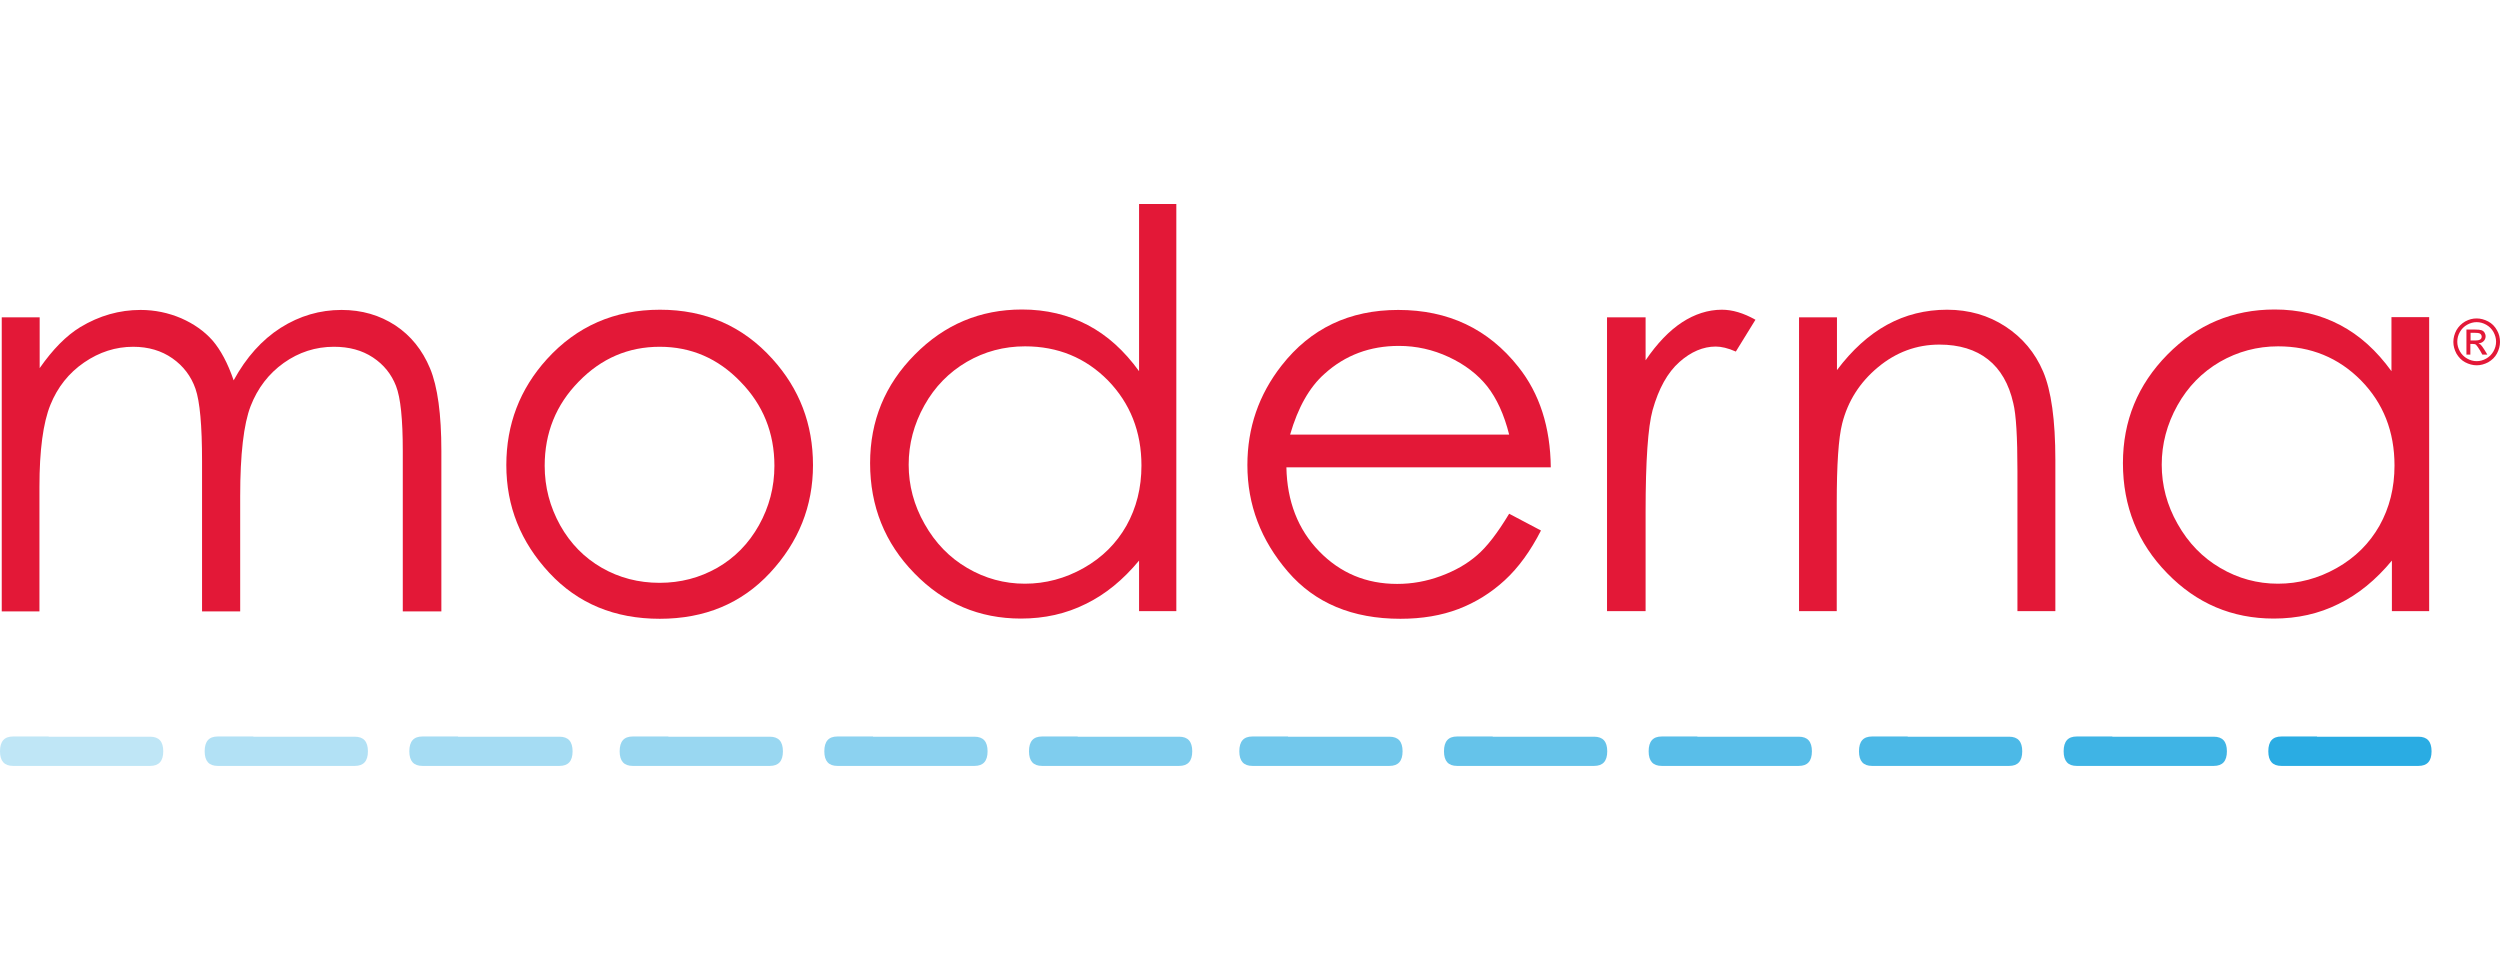 <?xml version="1.0" encoding="utf-8"?>
<!-- Generator: Adobe Illustrator 26.0.1, SVG Export Plug-In . SVG Version: 6.00 Build 0)  -->
<svg version="1.1" xmlns="http://www.w3.org/2000/svg" xmlns:xlink="http://www.w3.org/1999/xlink" x="0px" y="0px"
	 viewBox="0 0 1147 445" style="enable-background:new 0 0 1147 445;" xml:space="preserve">
<style type="text/css">
	.st0{display:none;}
	.st1{display:inline;fill:#000040;}
	.st2{fill:#2AACE3;}
	.st3{fill:#3FB4E5;}
	.st4{fill:#4CB9E7;}
	.st5{fill:#59BEE9;}
	.st6{fill:#65C3EA;}
	.st7{fill:#72C8EC;}
	.st8{fill:#7FCDEE;}
	.st9{fill:#8CD2F0;}
	.st10{fill:#99D7F1;}
	.st11{fill:#A5DCF3;}
	.st12{fill:#B2E1F5;}
	.st13{fill:#BFE6F6;}
	.st14{fill:#E31837;}
</style>
<g id="Layer_2" class="st0">
	<rect x="-61.4" y="-29.3" class="st1" width="1237" height="516"/>
</g>
<g id="Layer_1">
	<g>
		<g>
			<path class="st2" d="M1063,337.9h-16.3c-4,0-6,2.2-6,6.8c0,4.5,2,6.7,6,6.7h16.3h0.1h46.5c4,0,6-2.2,6-6.7c0-4.5-2-6.7-6-6.7
				h-46.5L1063,337.9z"/>
			<path class="st3" d="M969.1,337.9h-16.3c-4,0-6,2.2-6,6.8c0,4.5,2,6.7,6,6.7h16.3h0.1h46.5c4,0,6-2.2,6-6.7c0-4.5-2-6.7-6-6.7
				h-46.5L969.1,337.9z"/>
			<path class="st4" d="M875.2,337.9h-16.3c-4,0-6,2.2-6,6.8c0,4.5,2,6.7,6,6.7h16.3h0.1h46.5c4,0,6-2.2,6-6.7c0-4.5-2-6.7-6-6.7
				h-46.5L875.2,337.9z"/>
			<path class="st5" d="M778.7,337.9h-16.3c-4,0-6,2.2-6,6.8c0,4.5,2,6.7,6,6.7h16.3h0.1h46.5c4,0,6-2.2,6-6.7c0-4.5-2-6.7-6-6.7
				h-46.5L778.7,337.9z"/>
			<path class="st6" d="M684.8,337.9h-16.3c-4,0-6,2.2-6,6.8c0,4.5,2,6.7,6,6.7h16.3h0.1h46.5c4,0,6-2.2,6-6.7c0-4.5-2-6.7-6-6.7
				h-46.5L684.8,337.9z"/>
			<path class="st7" d="M590.9,337.9h-16.3c-4,0-6,2.2-6,6.8c0,4.5,2,6.7,6,6.7h16.3h0.1h46.5c4,0,6-2.2,6-6.7c0-4.5-2-6.7-6-6.7
				H591L590.9,337.9z"/>
			<path class="st8" d="M494.4,337.9h-16.3c-4,0-6,2.2-6,6.8c0,4.5,2,6.7,6,6.7h16.3h0.1h46.5c4,0,6-2.2,6-6.7c0-4.5-2-6.7-6-6.7
				h-46.5L494.4,337.9z"/>
			<path class="st9" d="M400.5,337.9h-16.3c-4,0-6,2.2-6,6.8c0,4.5,2,6.7,6,6.7h16.3h0.1h46.5c4,0,6-2.2,6-6.7c0-4.5-2-6.7-6-6.7
				h-46.5L400.5,337.9z"/>
			<path class="st10" d="M306.6,337.9h-16.3c-4,0-6,2.2-6,6.8c0,4.5,2,6.7,6,6.7h16.3h0.1h46.5c4,0,6-2.2,6-6.7c0-4.5-2-6.7-6-6.7
				h-46.5L306.6,337.9z"/>
			<path class="st11" d="M210.1,337.9h-16.3c-4,0-6,2.2-6,6.8c0,4.5,2,6.7,6,6.7h16.3h0.1h46.5c4,0,6-2.2,6-6.7c0-4.5-2-6.7-6-6.7
				h-46.5L210.1,337.9z"/>
			<path class="st12" d="M116.2,337.9H99.9c-4,0-6,2.2-6,6.8c0,4.5,2,6.7,6,6.7h16.3h0.1h46.5c4,0,6-2.2,6-6.7c0-4.5-2-6.7-6-6.7
				h-46.5L116.2,337.9z"/>
			<path class="st13" d="M22.3,337.9H6c-4,0-6,2.2-6,6.8c0,4.5,2,6.7,6,6.7h16.3h0.1h46.5c4,0,6-2.2,6-6.7c0-4.5-2-6.7-6-6.7H22.4
				L22.3,337.9z"/>
			<g>
				<path class="st14" d="M0.8,145.6h17.4v23.3c6-8.6,12.2-14.9,18.6-18.8c8.8-5.3,18-7.9,27.7-7.9c6.5,0,12.7,1.3,18.6,3.8
					c5.9,2.6,10.7,6,14.4,10.2c3.7,4.3,7,10.4,9.7,18.3c5.8-10.6,13-18.6,21.6-24.1c8.7-5.5,18-8.2,27.9-8.2
					c9.3,0,17.5,2.4,24.7,7.1c7.1,4.7,12.4,11.3,15.9,19.7c3.5,8.4,5.2,21.1,5.2,37.9v73.6h-17.7v-73.6c0-14.5-1-24.4-3.1-29.8
					c-2.1-5.4-5.6-9.8-10.6-13.1c-5-3.3-10.9-4.9-17.9-4.9c-8.4,0-16.1,2.5-23,7.4c-7,5-12,11.6-15.2,19.8
					c-3.2,8.3-4.8,22.1-4.8,41.4v52.8H92.7v-69c0-16.3-1-27.3-3-33.1c-2-5.8-5.6-10.5-10.6-14c-5-3.5-11-5.3-18-5.3
					c-8,0-15.5,2.4-22.5,7.2c-7,4.8-12.2,11.3-15.5,19.5c-3.3,8.2-5,20.7-5,37.6v57.1H0.8V145.6z"/>
				<path class="st14" d="M302.8,142.1c20.8,0,38,7.5,51.6,22.6c12.4,13.7,18.6,29.9,18.6,48.7c0,18.8-6.6,35.3-19.7,49.4
					c-13.1,14.1-30,21.1-50.6,21.1c-20.7,0-37.6-7-50.7-21.1c-13.1-14.1-19.7-30.5-19.7-49.4c0-18.7,6.2-34.9,18.6-48.6
					C264.6,149.7,281.9,142.1,302.8,142.1z M302.7,159.1c-14.4,0-26.8,5.3-37.2,16c-10.4,10.6-15.6,23.5-15.6,38.6
					c0,9.8,2.4,18.8,7.1,27.3c4.7,8.4,11.1,14.9,19.1,19.5c8,4.6,16.9,6.9,26.5,6.9c9.6,0,18.4-2.3,26.5-6.9
					c8-4.6,14.4-11.1,19.1-19.5c4.7-8.4,7.1-17.5,7.1-27.3c0-15.1-5.2-28-15.6-38.6C329.4,164.4,317,159.1,302.7,159.1z"/>
				<path class="st14" d="M539.7,93.6v186.8h-17.1v-23.2c-7.3,8.8-15.4,15.5-24.5,19.9c-9,4.5-18.9,6.7-29.7,6.7
					c-19.1,0-35.4-6.9-48.9-20.8c-13.5-13.8-20.3-30.7-20.3-50.5c0-19.4,6.8-36,20.5-49.8c13.6-13.8,30-20.7,49.2-20.7
					c11.1,0,21.1,2.4,30.1,7.1c9,4.7,16.8,11.8,23.6,21.2V93.6H539.7z M470.3,158.9c-9.7,0-18.6,2.4-26.7,7.1
					c-8.2,4.8-14.7,11.4-19.5,20c-4.8,8.6-7.2,17.7-7.2,27.2c0,9.5,2.4,18.6,7.3,27.2c4.9,8.7,11.4,15.4,19.6,20.2
					c8.2,4.8,17,7.2,26.4,7.2c9.5,0,18.5-2.4,27-7.2c8.5-4.8,15-11.3,19.6-19.4c4.6-8.2,6.9-17.4,6.9-27.6
					c0-15.6-5.2-28.6-15.4-39.1C498,164.1,485.3,158.9,470.3,158.9z"/>
				<path class="st14" d="M692.4,235.7l14.6,7.7c-4.8,9.4-10.3,17-16.6,22.8c-6.3,5.8-13.4,10.2-21.2,13.2c-7.9,3-16.7,4.5-26.7,4.5
					c-22,0-39.2-7.2-51.6-21.6c-12.4-14.4-18.6-30.7-18.6-48.9c0-17.1,5.2-32.3,15.7-45.7c13.3-17,31.1-25.5,53.5-25.5
					c23,0,41.3,8.7,55.1,26.1c9.8,12.3,14.7,27.7,14.9,46.1H590.2c0.3,15.6,5.3,28.5,15,38.5c9.7,10,21.6,15,35.8,15
					c6.9,0,13.5-1.2,20-3.6c6.5-2.4,12-5.5,16.6-9.5C682.2,250.9,687.1,244.5,692.4,235.7z M692.4,199.4
					c-2.3-9.2-5.7-16.6-10.1-22.2c-4.4-5.5-10.3-10-17.6-13.4c-7.3-3.4-14.9-5.1-22.9-5.1c-13.2,0-24.6,4.2-34.1,12.8
					c-7,6.2-12.2,15.5-15.8,27.9H692.4z"/>
				<path class="st14" d="M737.3,145.6H755v19.7c5.3-7.8,10.9-13.6,16.7-17.4c5.8-3.8,12-5.8,18.3-5.8c4.8,0,9.9,1.5,15.4,4.6
					l-9,14.6c-3.6-1.6-6.7-2.3-9.2-2.3c-5.8,0-11.4,2.4-16.7,7.1c-5.4,4.8-9.5,12.1-12.3,22.1c-2.1,7.7-3.2,23.2-3.2,46.6v45.6
					h-17.7V145.6z"/>
				<path class="st14" d="M825.5,145.6h17.3v24.2c6.9-9.2,14.6-16.2,23-20.8c8.4-4.6,17.6-6.9,27.5-6.9c10.1,0,19,2.6,26.8,7.7
					c7.8,5.1,13.6,12,17.3,20.7c3.7,8.7,5.6,22.2,5.6,40.5v69.4h-17.4v-64.3c0-15.5-0.6-25.9-1.9-31.1c-2-8.9-5.9-15.6-11.6-20.1
					c-5.7-4.5-13.2-6.8-22.3-6.8c-10.5,0-19.9,3.5-28.2,10.4c-8.3,6.9-13.8,15.5-16.4,25.8c-1.7,6.7-2.5,18.9-2.5,36.7v49.4h-17.3
					V145.6z"/>
				<path class="st14" d="M1114.5,145.6v134.8h-17.1v-23.2c-7.3,8.8-15.4,15.5-24.5,19.9c-9,4.5-18.9,6.7-29.7,6.7
					c-19.1,0-35.4-6.9-48.9-20.8c-13.5-13.8-20.3-30.7-20.3-50.5c0-19.4,6.8-36,20.4-49.8c13.6-13.8,30-20.7,49.2-20.7
					c11.1,0,21.1,2.4,30,7.1c9,4.7,16.8,11.8,23.6,21.2v-24.8H1114.5z M1045.2,158.9c-9.6,0-18.5,2.4-26.7,7.1
					c-8.2,4.8-14.7,11.4-19.5,20c-4.8,8.6-7.2,17.7-7.2,27.2c0,9.5,2.4,18.6,7.3,27.2c4.9,8.7,11.4,15.4,19.6,20.2
					c8.2,4.8,17,7.2,26.4,7.2c9.5,0,18.5-2.4,27-7.2c8.5-4.8,15-11.3,19.6-19.4c4.6-8.2,6.9-17.4,6.9-27.6
					c0-15.6-5.1-28.6-15.4-39.1C1072.9,164.1,1060.2,158.9,1045.2,158.9z"/>
			</g>
		</g>
		<g>
			<path class="st14" d="M1136.3,146.1c1.8,0,3.6,0.5,5.3,1.4c1.7,0.9,3,2.2,4,4c1,1.7,1.4,3.5,1.4,5.4c0,1.8-0.5,3.6-1.4,5.3
				s-2.3,3-4,4c-1.7,0.9-3.5,1.4-5.3,1.4s-3.6-0.5-5.3-1.4s-3-2.3-4-4c-0.9-1.7-1.4-3.5-1.4-5.3c0-1.9,0.5-3.7,1.4-5.4
				c1-1.7,2.3-3,4-4C1132.8,146.5,1134.5,146.1,1136.3,146.1z M1136.3,147.8c-1.5,0-3,0.4-4.4,1.2c-1.4,0.8-2.5,1.9-3.3,3.3
				c-0.8,1.4-1.2,2.9-1.2,4.5c0,1.5,0.4,3,1.2,4.4s1.9,2.5,3.3,3.3c1.4,0.8,2.9,1.2,4.4,1.2c1.5,0,3-0.4,4.4-1.2
				c1.4-0.8,2.5-1.9,3.3-3.3c0.8-1.4,1.2-2.9,1.2-4.4c0-1.6-0.4-3-1.2-4.5c-0.8-1.4-1.9-2.5-3.3-3.3
				C1139.3,148.2,1137.8,147.8,1136.3,147.8z M1131.6,162.7v-11.5h4c1.4,0,2.3,0.1,2.9,0.3c0.6,0.2,1.1,0.6,1.4,1.1s0.5,1.1,0.5,1.7
				c0,0.8-0.3,1.6-0.9,2.2s-1.4,1-2.4,1c0.4,0.2,0.7,0.4,1,0.6c0.5,0.5,1,1.2,1.7,2.3l1.4,2.3h-2.3l-1-1.8c-0.8-1.4-1.5-2.3-1.9-2.7
				c-0.3-0.3-0.8-0.4-1.5-0.4h-1.1v4.9H1131.6z M1133.5,156.2h2.3c1.1,0,1.8-0.2,2.2-0.5s0.6-0.7,0.6-1.3c0-0.3-0.1-0.6-0.3-0.9
				c-0.2-0.3-0.5-0.5-0.8-0.6c-0.3-0.1-1-0.2-1.9-0.2h-2.1V156.2z"/>
		</g>
	</g>
</g>
</svg>
